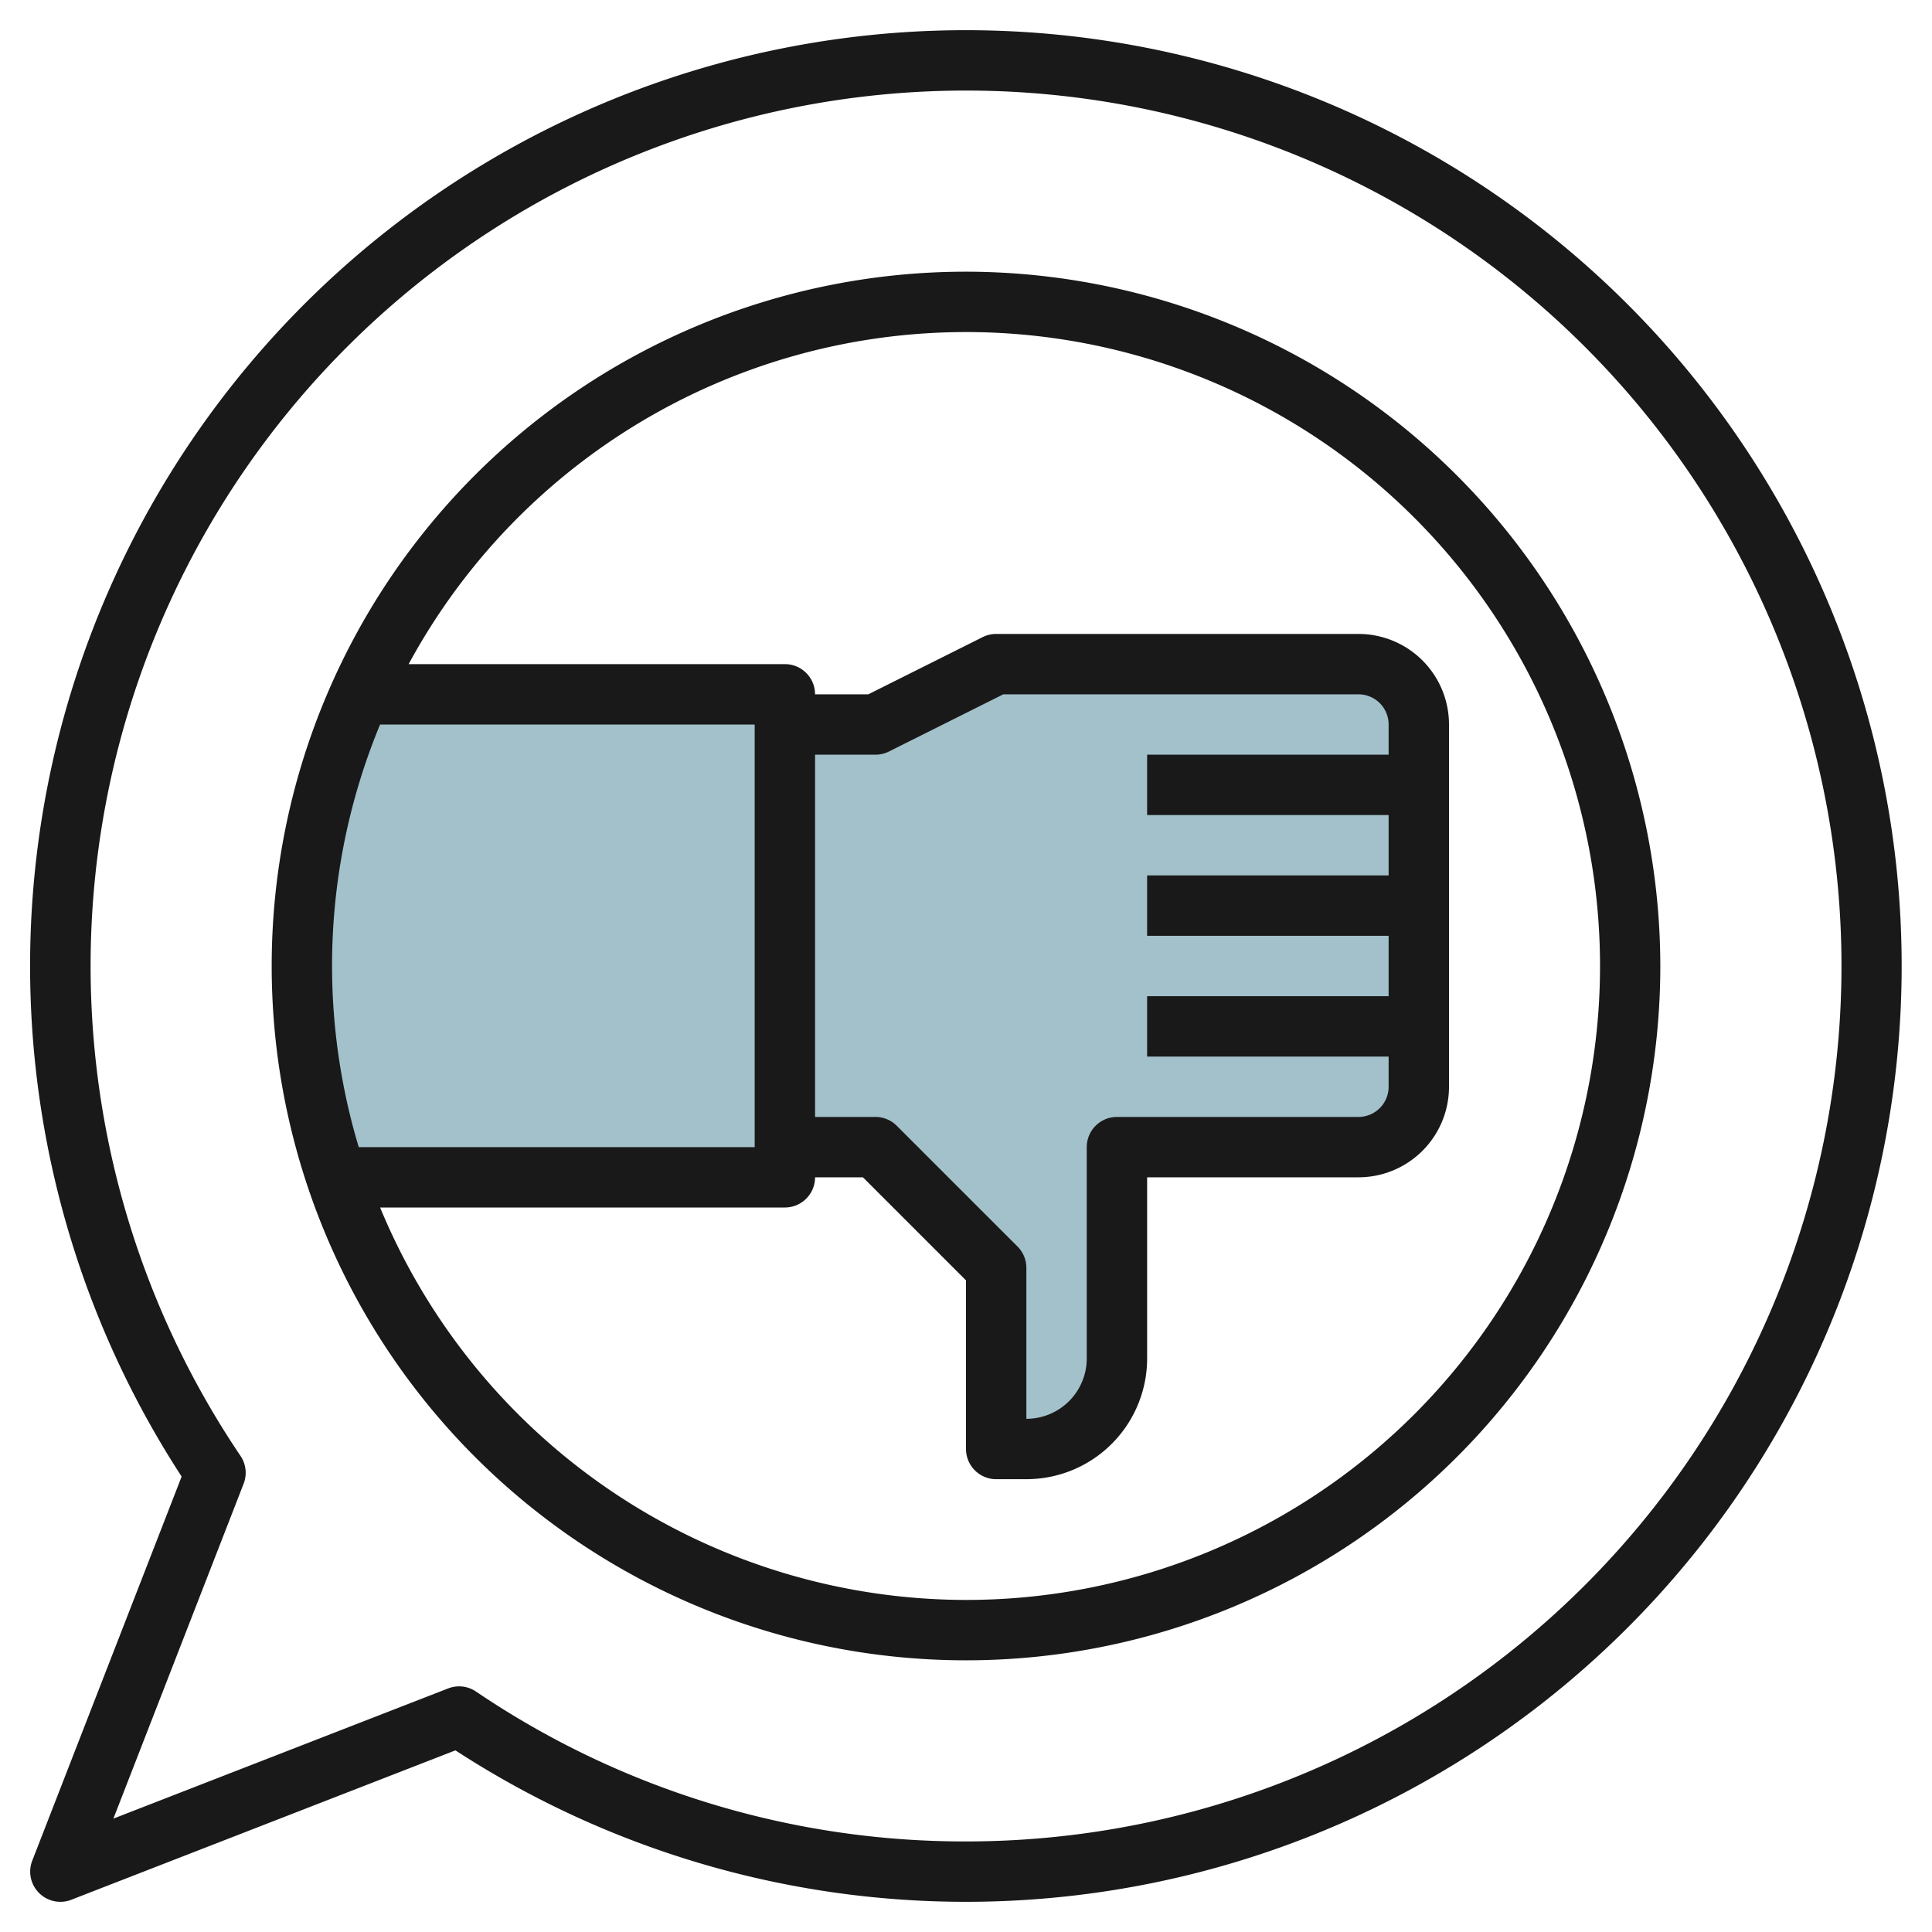 <?xml version="1.0" encoding="UTF-8"?>
<svg xmlns="http://www.w3.org/2000/svg" id="Layer_3" data-name="Layer 3" viewBox="0 0 64 64" width="512" height="512"><path d="M11.137,39a22.084,22.084,0,0,1,.782-16H26V39Z" style="fill:#a3c1ca"/><path d="M26,38h3l4,4v6h1a3,3,0,0,0,3-3V38h8a2,2,0,0,0,2-2V24a2,2,0,0,0-2-2H33l-4,2H26Z" style="fill:#a3c1ca"/><path d="M32,1A31,31,0,0,0,6.017,48.913L1.068,61.638A1,1,0,0,0,2,63a.989.989,0,0,0,.362-.068l12.725-4.949A31,31,0,1,0,32,1Zm0,60a28.847,28.847,0,0,1-16.231-4.965,1,1,0,0,0-.561-.172,1.01,1.01,0,0,0-.362.068L3.756,60.244l4.313-11.09a1,1,0,0,0-.1-.923A29,29,0,1,1,32,61Z" style="fill:#191919"/><path d="M32,9A23,23,0,1,0,55,32,23.026,23.026,0,0,0,32,9ZM12.591,24H25V38H11.884a20.861,20.861,0,0,1,.707-14ZM32,53A21.026,21.026,0,0,1,12.592,40H26a1,1,0,0,0,1-1h1.586L32,42.414V48a1,1,0,0,0,1,1h1a4,4,0,0,0,4-4V39h7a3,3,0,0,0,3-3V24a3,3,0,0,0-3-3H33a1,1,0,0,0-.447.105L28.764,23H27a1,1,0,0,0-1-1H13.537A21,21,0,1,1,32,53ZM27,25h2a1,1,0,0,0,.447-.105L33.236,23H45a1,1,0,0,1,1,1v1H38v2h8v2H38v2h8v2H38v2h8v1a1,1,0,0,1-1,1H37a1,1,0,0,0-1,1v7a2,2,0,0,1-2,2V42a1,1,0,0,0-.293-.707l-4-4A1,1,0,0,0,29,37H27Z" style="fill:#191919"/></svg>
